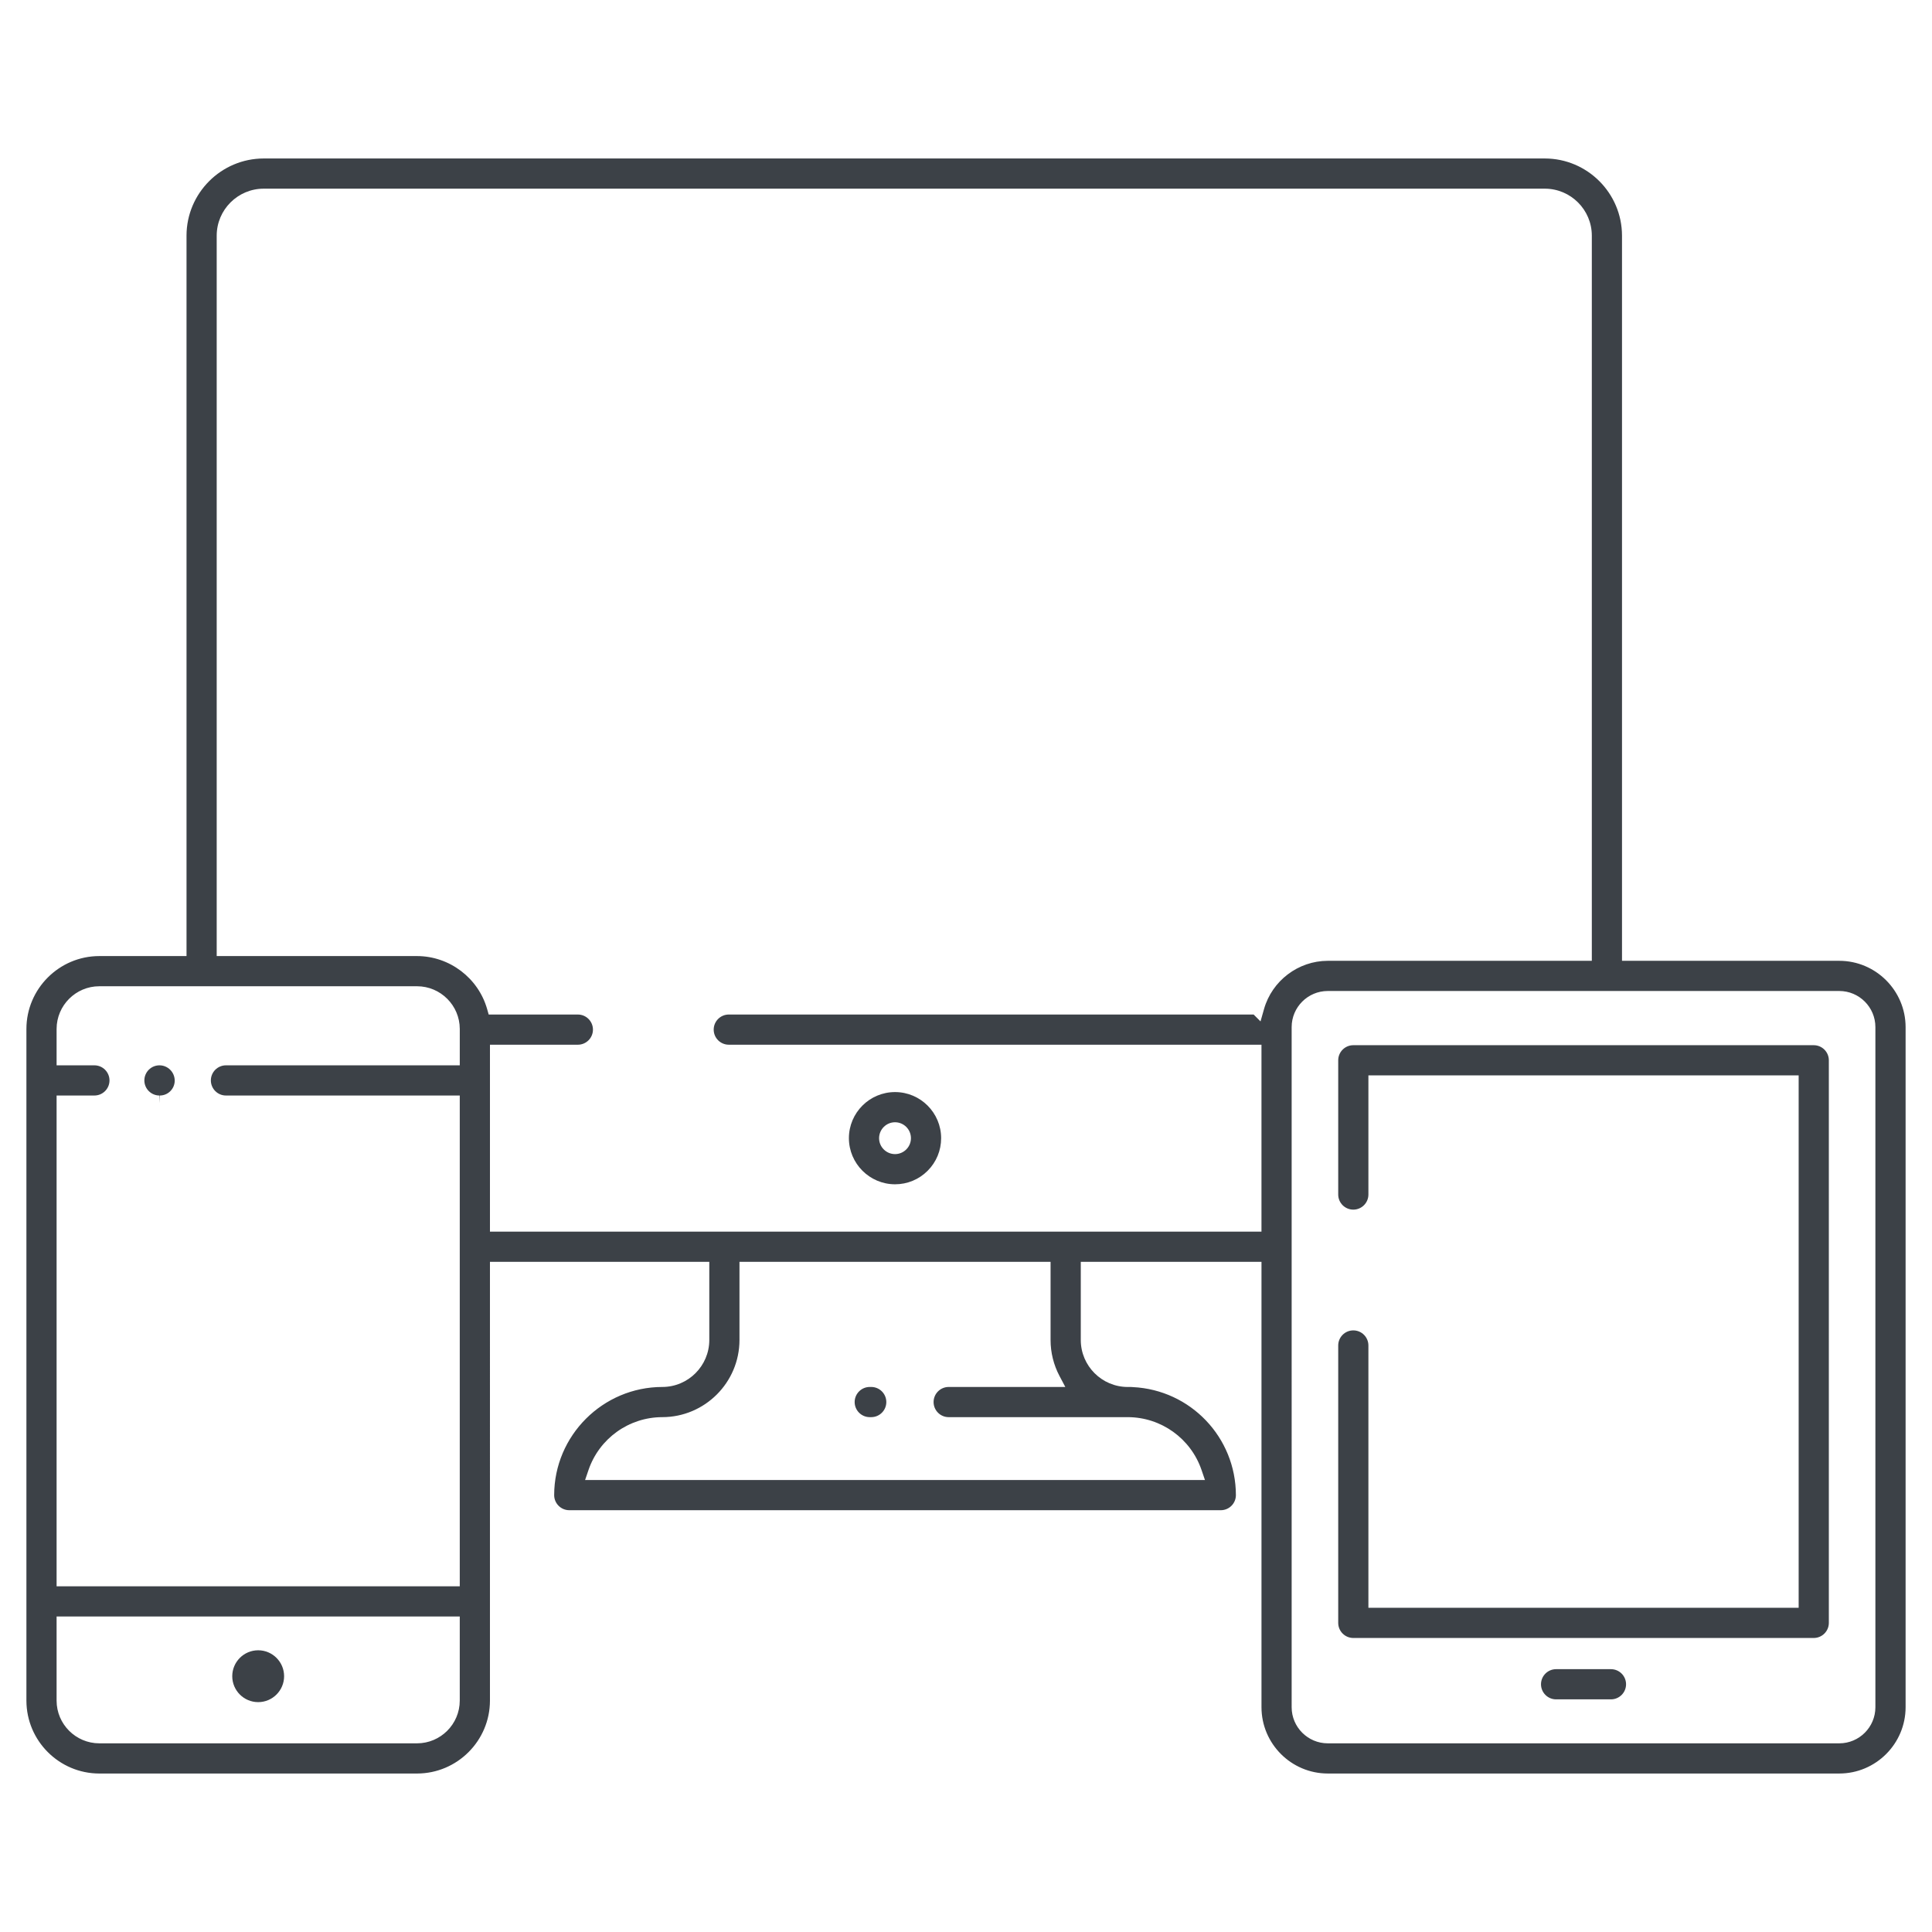<?xml version="1.0" encoding="utf-8"?>
<!-- Generator: Adobe Illustrator 16.0.0, SVG Export Plug-In . SVG Version: 6.00 Build 0)  -->
<!DOCTYPE svg PUBLIC "-//W3C//DTD SVG 1.1//EN" "http://www.w3.org/Graphics/SVG/1.1/DTD/svg11.dtd">
<svg version="1.1" id="圖層_1" xmlns="http://www.w3.org/2000/svg" xmlns:xlink="http://www.w3.org/1999/xlink" x="0px" y="0px"
	 width="512px" height="512px" viewBox="0 0 512 512" enable-background="new 0 0 512 512" xml:space="preserve">
<g>
	<path fill="#3C4147" d="M45.146,289.159c0.747-0.749,1.158-1.744,1.157-2.802c-0.015-2.234-1.828-4.035-4.042-4.035
		c-2.211,0-4.005,1.794-4.005,4s1.794,4,4,4l0.094,2l-0.002-2C43.405,290.322,44.399,289.908,45.146,289.159z"/>
	<path fill="#3C4147" d="M68.42,451.083c3.789,0,6.871-3.083,6.871-6.871c0-3.787-3.083-6.871-6.871-6.871s-6.871,3.084-6.871,6.871
		C61.549,448,64.632,451.083,68.42,451.083z"/>
	<path fill="#3C4147" d="M426.922,442.347h-14.541c-2.207,0-4,1.793-4,4c0,2.205,1.793,4,4,4h14.541c2.205,0,4-1.795,4-4
		C430.922,444.14,429.127,442.347,426.922,442.347z"/>
	<path fill="#3C4147" d="M480.662,276.989H358.641c-2.205,0-4,1.794-4,4v35.577c0,2.205,1.795,4,4,4c2.207,0,4-1.795,4-4v-31.577
		h114.021v141.093H362.641v-69.516c0-2.205-1.793-4-4-4c-2.205,0-4,1.795-4,4v73.516c0,2.205,1.795,4,4,4h122.021
		c2.205,0,4-1.795,4-4V280.989C484.662,278.783,482.867,276.989,480.662,276.989z"/>
	<path fill="#3C4147" d="M237.193,313.849c3.265,0,6.332-1.271,8.64-3.579c2.307-2.31,3.578-5.378,3.578-8.642
		c-0.002-6.736-5.482-12.218-12.22-12.218c-6.739,0.001-12.223,5.481-12.223,12.22C224.978,308.359,230.461,313.843,237.193,313.849
		z M237.189,297.41h0.004c2.326,0.002,4.22,1.896,4.218,4.224c-0.002,2.324-1.896,4.215-4.22,4.215
		c-2.33-0.002-4.223-1.895-4.223-4.219C232.973,299.304,234.868,297.412,237.189,297.41z"/>
	<path fill="#3C4147" d="M230.883,367.558h-0.391c-2.205,0-4,1.796-4,4c0,2.205,1.795,4,4,4h0.391c2.207,0,4-1.795,4-4
		C234.883,369.354,233.09,367.558,230.883,367.558z"/>
	<path fill="#3C4147" d="M487.439,254.625h-57.592V62.439c-0.014-11.257-9.186-20.427-20.445-20.439H69.874
		c-11.258,0.013-20.431,9.183-20.444,20.441v190.927H26.312C15.676,253.38,7.012,262.042,7,272.679v178.014
		c0.013,10.634,8.678,19.296,19.313,19.308h84.217c10.636-0.011,19.3-8.673,19.313-19.312V334.4h58.129v20.721
		c-0.008,6.854-5.592,12.435-12.443,12.438c-15.784,0.019-28.646,12.877-28.668,28.662c0,2.203,1.795,3.998,4,3.998h172.664
		c2.207,0,4-1.795,4-4c-0.021-15.295-12.008-27.869-27.287-28.623l-0.115-0.01c-0.146-0.016-0.293-0.023-0.441-0.023h-0.822
		c-6.854-0.008-12.434-5.588-12.441-12.438v-20.726h47.889v118.046c0.014,9.669,7.891,17.544,17.561,17.554h135.576
		c9.67-0.01,17.547-7.885,17.559-17.557V272.179C504.986,262.511,497.109,254.636,487.439,254.625z M121.84,450.692
		c-0.008,6.229-5.081,11.3-11.308,11.308H26.311c-6.229-0.006-11.303-5.077-11.313-11.305v-22.313h106.844L121.84,450.692z
		 M59.878,290.323h61.964v130.059H14.999V290.323h10.018c2.206,0,4-1.794,4-4s-1.794-4-4-4H14.999v-9.646
		c0.008-6.23,5.082-11.303,11.311-11.309h84.222c6.229,0.006,11.304,5.078,11.313,11.307l-0.002,9.648H59.88c-2.206,0-4,1.794-4,4
		S57.673,290.323,59.878,290.323z M298.855,375.558c8.848,0.012,16.711,5.644,19.568,14.015l0.904,2.646H155.055l0.902-2.646
		c2.856-8.373,10.721-14.004,19.565-14.015c11.263-0.012,20.435-9.182,20.447-20.44V334.4h82.444v20.721
		c-0.004,3.304,0.811,6.588,2.352,9.502l1.553,2.937h-30.908c-2.207,0-4,1.795-4,4s1.793,4,4,4h47.445V375.558z M334.98,267.407
		l-0.93,3.277l-1.824-1.825h-139.09c-2.205,0-4,1.794-4,4s1.795,4,4,4h141.167V326.4h-204.46v-49.539h23.295c2.207,0,4-1.794,4-4
		s-1.793-4-4-4h-23.631l-0.413-1.452c-2.351-8.254-9.985-14.027-18.566-14.041H57.428V62.439C57.438,55.585,63.02,50.007,69.871,50
		h339.534c6.854,0.007,12.436,5.585,12.443,12.437v192.188h-69.986C344.057,254.638,337.113,259.894,334.98,267.407z
		 M496.998,452.446c-0.008,5.266-4.293,9.55-9.557,9.554h-135.58c-5.264-0.004-9.551-4.288-9.559-9.551V272.179
		c0.008-5.265,4.295-9.549,9.557-9.555h135.582c5.264,0.006,9.549,4.29,9.557,9.553V452.446z"/>
</g>
</svg>
